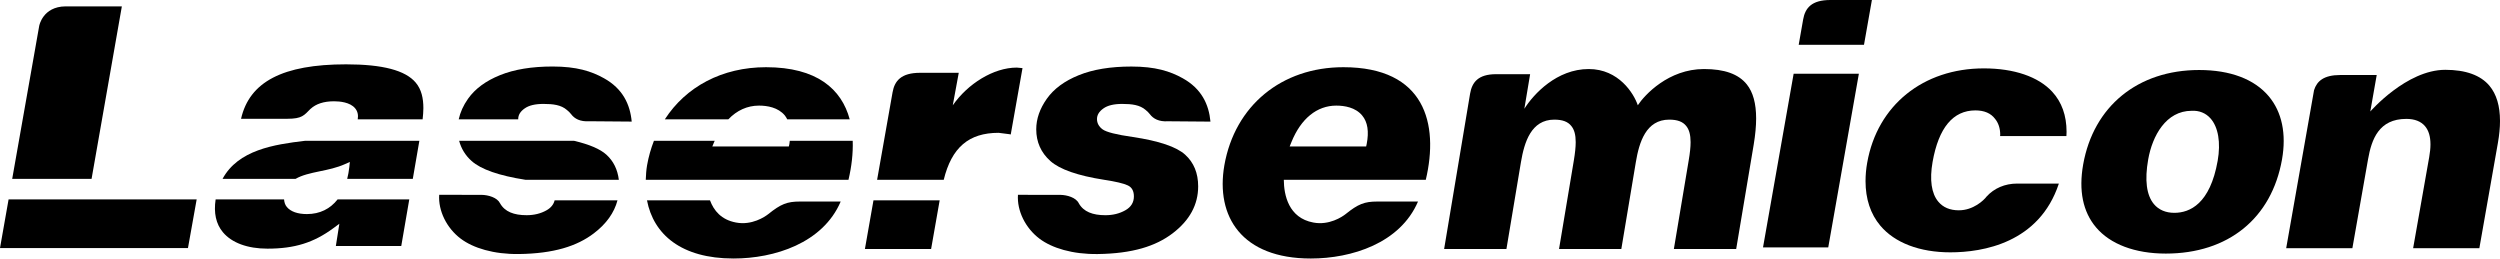 <?xml version="1.0" encoding="UTF-8"?>
<svg id="Layer_1" data-name="Layer 1" xmlns="http://www.w3.org/2000/svg" viewBox="0 0 4941.31 510.95">
  <path d="M2264.52,217.43c-11.49-10.06-27.31-12.03-46.48-12.03-16.42,0-28.8,2.95-37.16,8.97-8.42,5.94-12.66,12.91-12.66,20.91s3.72,14.99,11.1,20.41c7.44,5.43,27.27,10.45,59.53,15.04,52,7.75,86.52,19.46,103.68,35.04,17.12,15.54,25.67,36.44,25.67,62.52,0,36.22-16.77,67.16-50.38,92.81-33.59,25.6-79.57,40.12-148.28,41.01-49.79.64-90.39-11.8-114.95-30.35-27.92-21-44.71-55.35-42.59-86.7l83.71.08c13.59.23,30.94,5.27,36.53,16.59,9.41,16.83,27.53,23.62,52.65,23.62,14.8,0,27.87-3.26,39.23-9.66,11.4-6.38,17.05-15.57,17.05-27.52,0-10.8-4.07-18.14-12.25-21.83-8.09-3.83-23.65-7.5-46.46-10.98-52.33-8.16-87.84-20.59-106.41-37.14-18.52-16.59-27.89-37.55-27.89-62.71,0-20.56,6.99-40.66,20.93-60.35,13.91-19.67,34.99-35.21,63.21-46.59,28.15-11.41,62.78-17.08,103.98-17.08,47.07,0,76.41,9.17,101.41,23.17,37.26,20.72,51.63,51.63,54.81,85.69l-83.92-.69c-17.94,1.16-29.06-4.99-35.75-13.89-3.33-3.86-4.48-5.32-8.31-8.32Z"/>
  <path d="M2655.17,132.83c-122.11,0-214.35,75.96-235.16,193.65-17.72,101.81,34.65,184.47,170.83,184.47,80.63,0,176.67-30.21,211.88-112.61h-80.48c-25.38,0-37.87,4.93-62.61,24.84-6.69,5.32-32.55,22.67-63.82,16.65-48.91-9.07-58.12-54.22-58.32-84.46h280.63c26.25-111.03-1.56-222.55-162.95-222.55M2701.29,284.67l-1.04,4.82h-151.18l3.44-8.57c18.83-46.52,50.36-72.18,88.7-72.18,16.21,0,37.81,3.46,51.12,19.47,10.95,13.02,13.74,32.03,8.96,56.47"/>
  <path d="M240.84,12.6h-111.51c-44.88.54-51.79,38.11-51.89,38.91l-4.15,23.49-3.64,20.67L24.11,353.54h156.87L240.84,12.6Z"/>
  <path d="M3690.59,321.35c-2.27,12.7-3.31,25.04-3.31,36.76,0,34.87,9.8,64.82,29.15,87.84,28.61,34.03,77.75,52.8,138.48,52.8,64.25,0,175.78-18.5,214.48-135.9h-82.64c-23.89,0-45.25,9.15-60.31,25.73-5.24,7.22-26.14,27.1-54.77,27.1-17.46,0-31.07-5.69-40.55-17.07-13.61-16.15-17.53-43.33-11.32-78.6,11.97-67.56,40.42-101.81,84.61-101.81,17.51,0,30.53,5.6,38.82,16.64,6.67,8.1,10.24,18.85,10.24,31.31,0,.96-.17,1.93-.26,2.85h131.1c.11-2.85.3-5.68.3-8.45,0-32.22-9.52-58.83-28.41-79.3-27.46-29.75-75.46-46.09-135.06-46.09-120.08,0-210.54,73.06-230.53,186.19Z"/>
  <path d="M4117.41,325.21h0c-9.05,51.5-.56,93.19,25.23,123.93,28.22,33.59,77.24,52.08,138.09,52.08,123.31,0,209.15-69.54,229.73-186.09,8.89-50.63-.13-93.68-26.06-124.68-28.59-34.05-76.24-52.07-137.76-52.07-121.06,0-208.85,71.6-229.23,186.82ZM4257.27,403.43c-14.67-17.57-18.55-47.27-11.32-88.29h0c8.18-46.47,35.06-96.15,85.91-96.15,14.78-.82,27.85,4.36,37.37,15.16,15.23,17.23,20.38,47.66,14.07,83.56-14.98,85.11-54.9,102.95-85.76,102.95-16.88,0-30.82-5.94-40.27-17.24Z"/>
  <g>
    <path d="M3617.84,0c-37.39,0-49.88,15.95-53.86,38.36h0l-8.81,50.16h129.06l15.62-88.52h-82.02Z"/>
    <path d="M3545.17,145.74c-1.67,9.29-58.28,330.18-60.53,343.28h128.93c1.64-9.27,58.26-330.17,60.53-343.28h-128.93Z"/>
  </g>
  <path d="M4920.52,169.57c-17.59-20.95-46.96-31.58-87.4-31.58-76.65,0-148.17,82.39-148.17,82.39,0,0,10.47-59.72,12.68-72.12h-72.04c-32.48,0-46.2,12.03-51.81,29.93-14.28,81.1-52.69,298.92-55.08,312.4h130.84c2.01-11.43,30.99-175.86,30.99-175.86,6.94-39.45,21.4-79.75,75.57-79.75,16.53,0,29.02,4.87,37.14,14.53,7.08,8.47,10.65,20.29,10.65,35.86,0,7.53-.87,15.84-2.49,25.07,0,0-25.28,143.19-31.77,180.16h130.88c2.01-11.57,36.62-207.89,36.62-207.89,2.79-15.8,4.2-30.41,4.2-43.68,0-29.68-6.97-52.93-20.8-69.44Z"/>
  <path d="M3367.87,136.45c-70,0-117.25,51.15-130.71,71.61-7.83-23.25-37.68-71.61-97.01-71.61-63.04,0-108.81,49.29-127.24,78.53,0,0,9.61-57.83,11.43-68.35h-67.17c-35.69,0-47.7,16.11-51.51,38.58v-.04c-14.59,87.91-49.49,296.37-51.29,306.95h123.15c1.52-9.34,28.69-171.73,28.69-171.73,6.6-39.08,20.02-83.92,65.98-83.92,16.03,0,26.83,3.96,33.65,12.68,5.78,7.13,8.59,17.18,8.59,31.84,0,9.73-1.28,21.51-3.66,35.99,0,0-23.85,142.17-29.28,175.14h123.11c1.56-9.34,28.7-171.73,28.7-171.73,6.53-39.08,19.97-83.92,66.04-83.92,15.97,0,26.77,3.96,33.61,12.68,5.69,7.13,8.55,17.18,8.55,31.84,0,9.69-1.26,21.51-3.72,35.99,0,0-23.72,142.17-29.32,175.14h123.18c1.62-9.38,34.64-206.48,34.64-206.48,3.16-19.15,4.78-36.26,4.78-51.55,0-29.51-6.08-51.8-18.39-67.18-16.36-20.54-44.1-30.45-84.81-30.45Z"/>
  <path d="M606.64,423.12c-18.29,0-32.01-4.84-39.62-13.95-3.66-4.24-5.09-9.5-5.56-15.05h-135.25c-4.02,26.58.61,48.51,14.48,64.99,17.46,20.86,48.69,32.35,87.95,32.35,53.65,0,91.36-11.8,130.23-40.43l11.9-8.82s-5.41,35.61-6.94,44.07h129.28c.69-4.05,7.92-46.06,15.86-92.17h-141.68c-14.59,18.67-35.03,29-60.64,29Z"/>
  <path d="M1080.22,415.68c-11.41,6.41-24.45,9.66-39.3,9.66-25.08,0-43.21-6.79-52.61-23.62-5.63-11.32-22.96-16.36-36.57-16.59l-83.66-.08c-2.08,31.36,14.63,65.7,42.57,86.7,24.58,18.55,65.16,30.99,114.95,30.35,68.71-.89,114.69-15.41,148.28-41.01,24.65-18.79,40.08-40.56,46.61-65.08h-124.26c-2.01,8.18-7.31,14.78-16.01,19.66Z"/>
  <path d="M1449.75,510.95c80.7,0,176.69-30.21,211.9-112.61h-80.5c-25.39,0-37.81,4.93-62.61,24.84-6.67,5.32-32.5,22.67-63.78,16.65-29.13-5.4-43.95-23.62-51.42-43.82h-124.54c12.88,67.35,67.71,114.93,170.94,114.93Z"/>
  <path d="M1709.54,492.11h130.84c1.08-6.45,11.08-63.14,16.9-96.1h-130.84c-8.27,46.74-14.74,83.65-16.9,96.1Z"/>
  <path d="M2009.62,133.59c-45.99,0-96.99,32.14-126.46,74.57,4.07-22.19,10.52-56.96,11.84-64.27h-76.3c-37.74,0-50.57,16.05-54.53,38.52-9.22,52.26-20.56,116.3-30.56,173.01h131.68c15.62-63.86,49.47-92.9,108.48-92.9l20.77,2.64s1.73.12,3.22.6c1.97-10.49,21.19-120.28,23.24-131.13l-11.38-1.05Z"/>
  <polygon points="0 490.3 371.52 490.3 388.72 394.12 16.97 394.12 0 490.3"/>
  <g>
    <path d="M439.88,353.54h144.3c12.92-7.57,29.71-11.18,47-14.81,16.95-3.45,34.43-7.09,50.92-14.47l9.39-4.22-1.06,10.27c-.89,8.3-2.38,15.96-4.2,23.23h129.67c5.5-31.72,10.43-60.38,12.98-75.22h-226.08c-61.22,7.26-132.09,18.09-162.93,75.22Z"/>
    <path d="M836.81,213.84c0-19.64-3.76-37.1-15.15-50.57-20.38-24.29-65.44-36.11-137.63-36.11-125.02,0-190.93,34.51-207.6,107.61h91.32c29.41,0,33.11-6.73,46.2-19.83v.12c10.65-9.77,25.95-14.87,46.22-14.87,11.23,0,31.64,1.75,41.64,13.73,5,5.89,6.71,13.29,5.26,21.94h128.24c.8-7.53,1.49-14.96,1.49-22.02Z"/>
    <path d="M1036.96,214.37c8.35-6.02,20.71-8.97,37.14-8.97,19.19,0,35.04,1.97,46.48,12.03,3.85,3,5.02,4.46,8.35,8.32,6.64,8.91,17.75,15.05,35.75,13.89l83.92.69c-3.2-34.06-17.61-64.97-54.84-85.69-25.02-14-54.32-23.17-101.45-23.17-41.16,0-75.83,5.67-103.98,17.08-28.2,11.38-49.27,26.92-63.17,46.59-9.48,13.37-15.45,26.94-18.48,40.72h117.66c0-.2-.06-.4-.06-.57,0-8.01,4.24-14.98,12.68-20.91Z"/>
    <path d="M932.13,318.21c18.55,16.54,54.06,28.98,106.38,37.14.11.03.22.03.3.08h184.35c-2.49-20.1-10.39-36.8-24.56-49.65-12.29-11.2-33.69-20.31-63.86-27.45h-227.24c4.07,15.19,12.05,28.63,24.63,39.89Z"/>
    <path d="M1560.24,284.67l-1.08,4.82h-151.24l3.53-8.57c.37-.92.82-1.72,1.21-2.6h-120.17c-5.84,15.15-10.52,31.16-13.5,48.16-1.73,9.91-2.25,19.45-2.62,28.94h120.06v-.04h280.61c6.19-26.15,9.22-52.29,8.37-77.06h-124.39c-.3,2.14-.35,4.11-.78,6.35Z"/>
    <path d="M1500.19,208.73c16.17,0,37.78,3.46,51.05,19.47,1.93,2.29,3.29,5,4.72,7.66h123.52c-16.01-59.62-64.73-103.03-165.42-103.03-86.75,0-158.32,38.51-200,103.03h125.49c16.88-17.64,37.48-27.13,60.64-27.13Z"/>
  </g>
</svg>